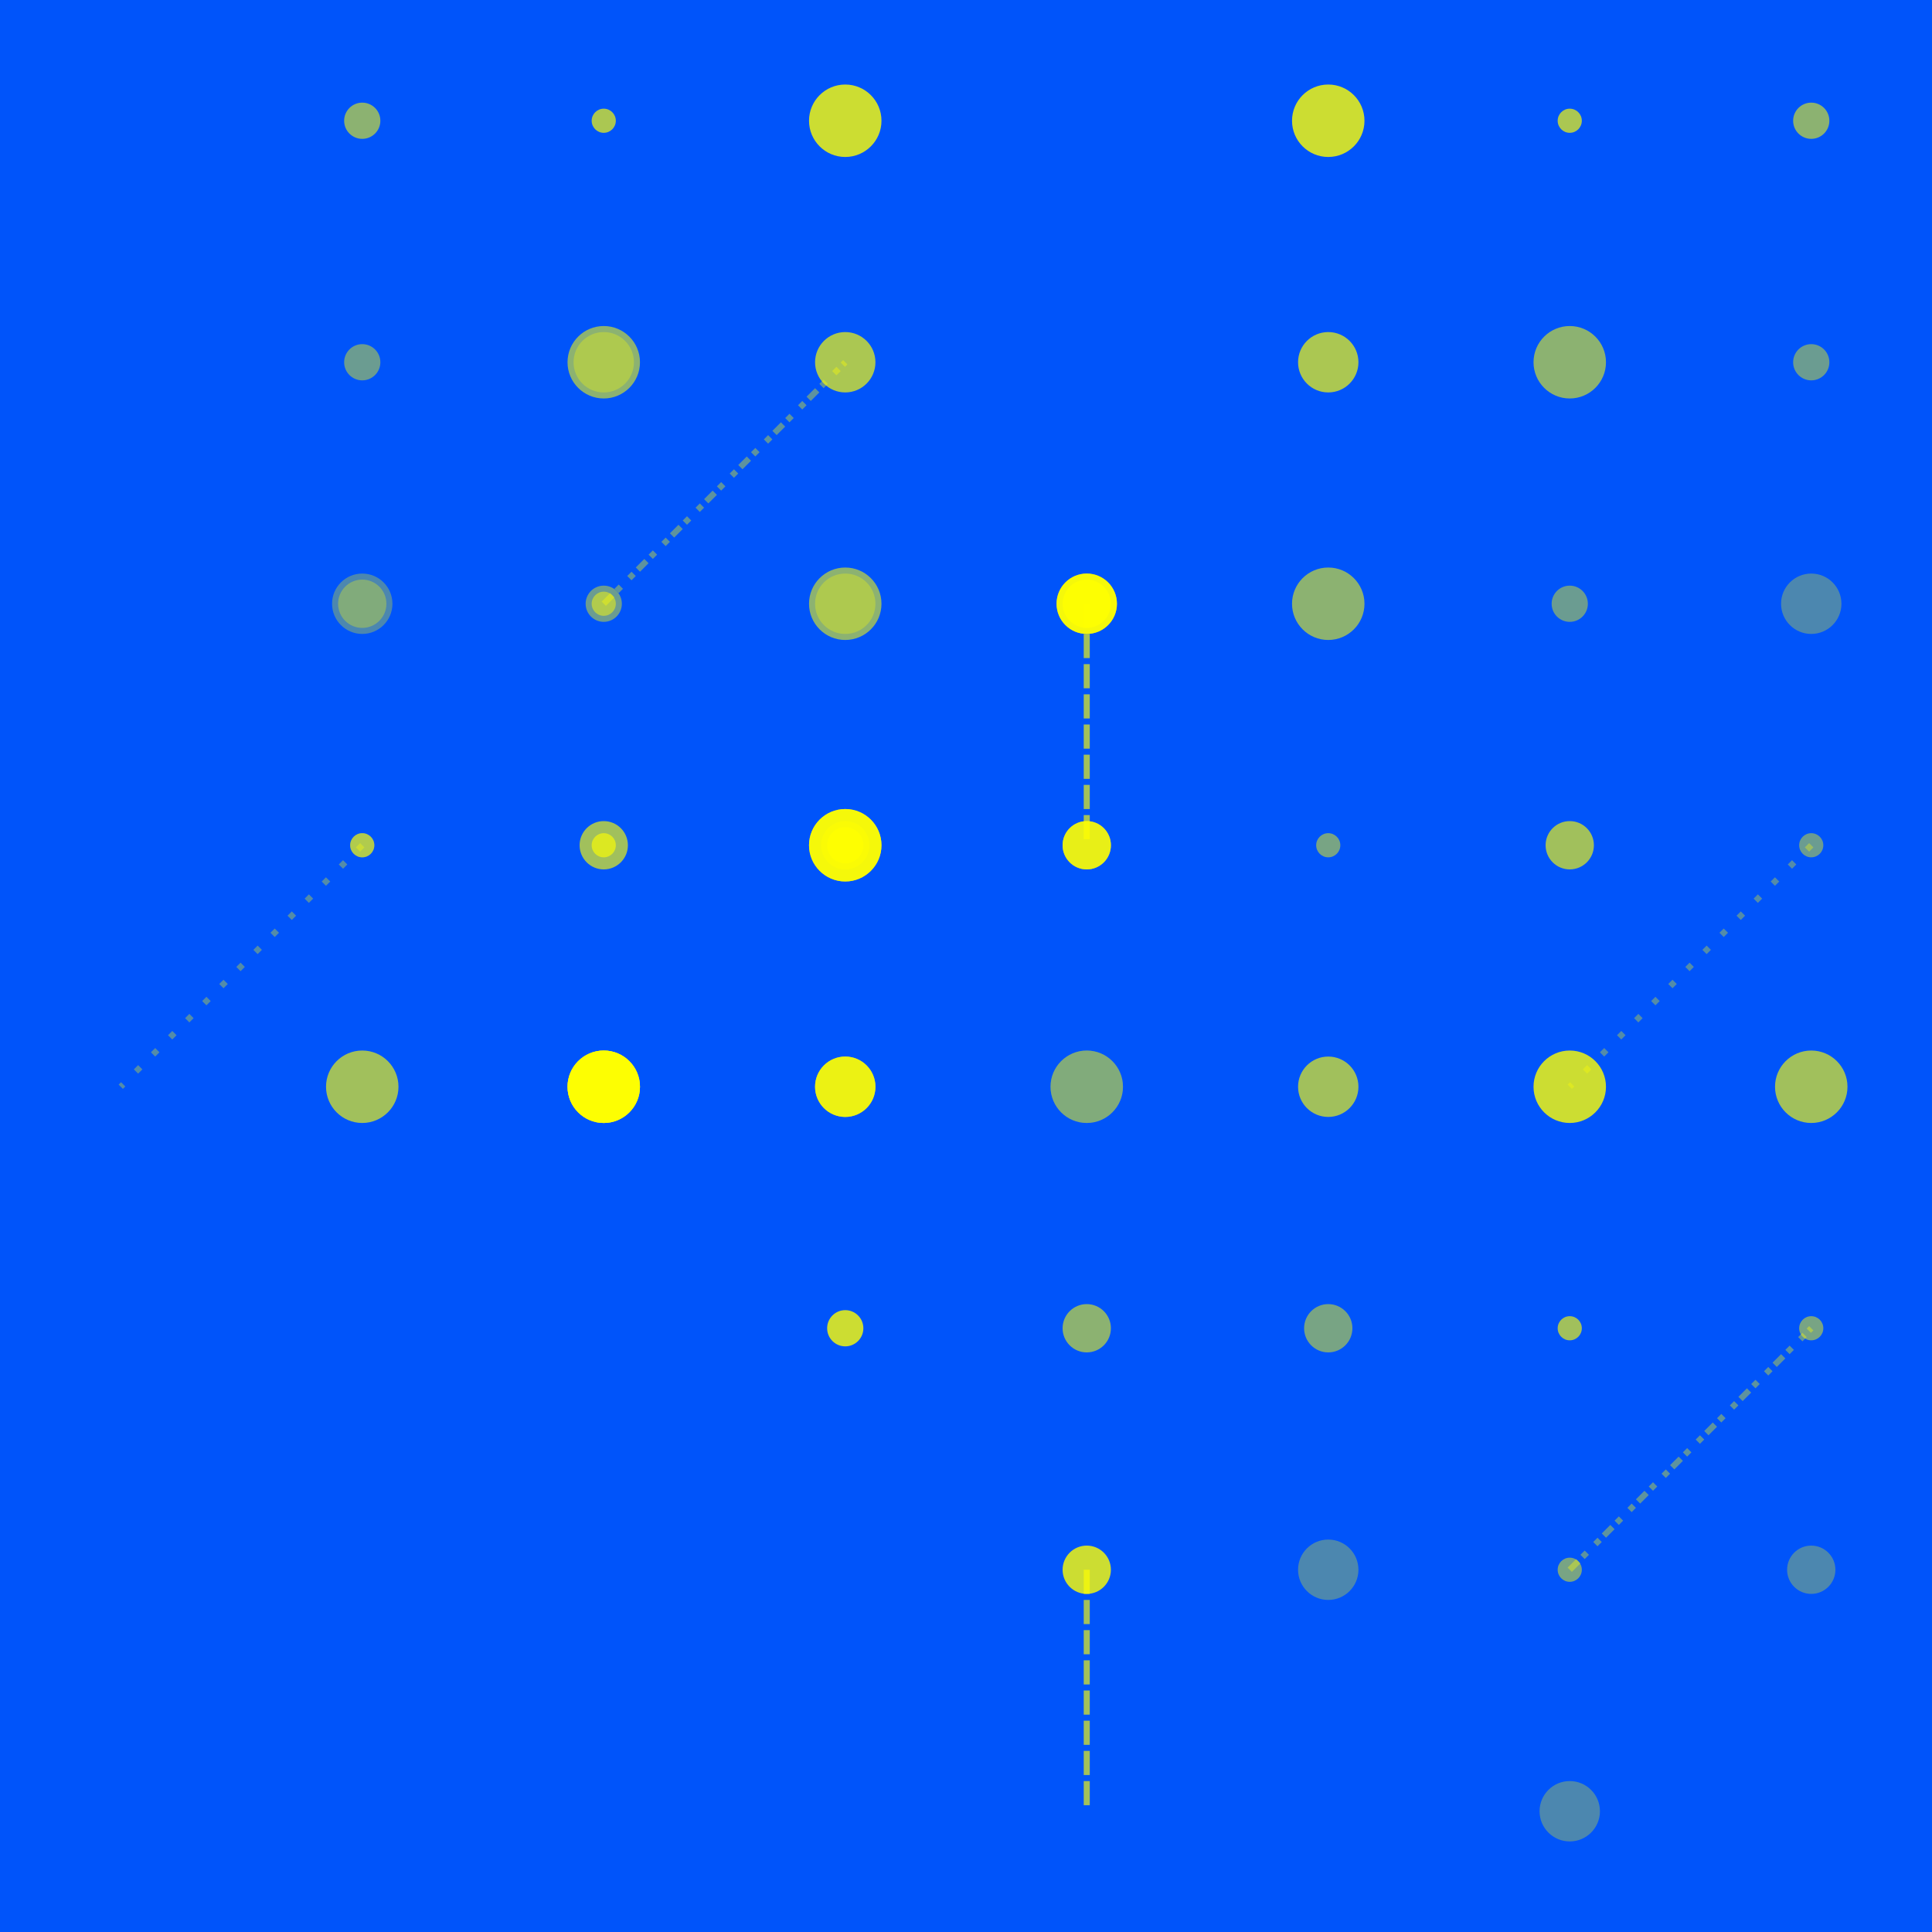 <svg width="320" height="320" xmlns="http://www.w3.org/2000/svg"><rect width="320" height="320" fill="#0054FA" /><line x1="300" y1="140" x2="260" y2="180" stroke="#FFFF00" stroke-width="1" stroke-opacity="0.33" stroke-dasharray="1,3" /><line x1="60" y1="140" x2="20" y2="180" stroke="#FFFF00" stroke-width="1" stroke-opacity="0.33" stroke-dasharray="1,3" /><line x1="180" y1="260" x2="180" y2="300" stroke="#FFFF00" stroke-width="1" stroke-opacity="0.64" stroke-dasharray="4,1" /><line x1="180" y1="100" x2="180" y2="140" stroke="#FFFF00" stroke-width="1" stroke-opacity="0.64" stroke-dasharray="4,1" /><line x1="260" y1="260" x2="300" y2="220" stroke="#FFFF00" stroke-width="1" stroke-opacity="0.37" stroke-dasharray="2,1,1" /><line x1="100" y1="100" x2="140" y2="60" stroke="#FFFF00" stroke-width="1" stroke-opacity="0.37" stroke-dasharray="2,1,1" /><circle cx="220" cy="20" r="6" fill="#FFFF00" fill-opacity="0.80" /><circle cx="140" cy="20" r="6" fill="#FFFF00" fill-opacity="0.80" /><circle cx="260" cy="20" r="2" fill="#FFFF00" fill-opacity="0.67" /><circle cx="100" cy="20" r="2" fill="#FFFF00" fill-opacity="0.67" /><circle cx="300" cy="20" r="3" fill="#FFFF00" fill-opacity="0.55" /><circle cx="60" cy="20" r="3" fill="#FFFF00" fill-opacity="0.55" /><circle cx="220" cy="60" r="5" fill="#FFFF00" fill-opacity="0.67" /><circle cx="140" cy="60" r="5" fill="#FFFF00" fill-opacity="0.67" /><circle cx="260" cy="60" r="6" fill="#FFFF00" fill-opacity="0.55" /><circle cx="100" cy="60" r="6" fill="#FFFF00" fill-opacity="0.55" /><circle cx="300" cy="60" r="3" fill="#FFFF00" fill-opacity="0.42" /><circle cx="60" cy="60" r="3" fill="#FFFF00" fill-opacity="0.42" /><circle cx="180" cy="100" r="5" fill="#FFFF00" fill-opacity="0.80" /><circle cx="180" cy="100" r="5" fill="#FFFF00" fill-opacity="0.80" /><circle cx="220" cy="100" r="6" fill="#FFFF00" fill-opacity="0.55" /><circle cx="140" cy="100" r="6" fill="#FFFF00" fill-opacity="0.55" /><circle cx="260" cy="100" r="3" fill="#FFFF00" fill-opacity="0.42" /><circle cx="100" cy="100" r="3" fill="#FFFF00" fill-opacity="0.42" /><circle cx="300" cy="100" r="5" fill="#FFFF00" fill-opacity="0.30" /><circle cx="60" cy="100" r="5" fill="#FFFF00" fill-opacity="0.30" /><circle cx="140" cy="140" r="6" fill="#FFFF00" fill-opacity="0.80" /><circle cx="140" cy="140" r="6" fill="#FFFF00" fill-opacity="0.80" /><circle cx="180" cy="140" r="4" fill="#FFFF00" fill-opacity="0.55" /><circle cx="180" cy="140" r="4" fill="#FFFF00" fill-opacity="0.55" /><circle cx="220" cy="140" r="2" fill="#FFFF00" fill-opacity="0.47" /><circle cx="140" cy="140" r="2" fill="#FFFF00" fill-opacity="0.47" /><circle cx="260" cy="140" r="4" fill="#FFFF00" fill-opacity="0.63" /><circle cx="100" cy="140" r="4" fill="#FFFF00" fill-opacity="0.63" /><circle cx="300" cy="140" r="2" fill="#FFFF00" fill-opacity="0.42" /><circle cx="60" cy="140" r="2" fill="#FFFF00" fill-opacity="0.42" /><circle cx="100" cy="180" r="6" fill="#FFFF00" fill-opacity="0.80" /><circle cx="100" cy="180" r="6" fill="#FFFF00" fill-opacity="0.80" /><circle cx="140" cy="180" r="5" fill="#FFFF00" fill-opacity="0.55" /><circle cx="140" cy="180" r="5" fill="#FFFF00" fill-opacity="0.55" /><circle cx="180" cy="180" r="6" fill="#FFFF00" fill-opacity="0.30" /><circle cx="180" cy="180" r="6" fill="#FFFF00" fill-opacity="0.30" /><circle cx="220" cy="180" r="5" fill="#FFFF00" fill-opacity="0.63" /><circle cx="140" cy="180" r="5" fill="#FFFF00" fill-opacity="0.63" /><circle cx="260" cy="180" r="6" fill="#FFFF00" fill-opacity="0.80" /><circle cx="100" cy="180" r="6" fill="#FFFF00" fill-opacity="0.80" /><circle cx="300" cy="180" r="6" fill="#FFFF00" fill-opacity="0.63" /><circle cx="60" cy="180" r="6" fill="#FFFF00" fill-opacity="0.63" /><circle cx="140" cy="220" r="3" fill="#FFFF00" fill-opacity="0.80" /><circle cx="140" cy="140" r="3" fill="#FFFF00" fill-opacity="0.80" /><circle cx="180" cy="220" r="4" fill="#FFFF00" fill-opacity="0.55" /><circle cx="180" cy="140" r="4" fill="#FFFF00" fill-opacity="0.55" /><circle cx="220" cy="220" r="4" fill="#FFFF00" fill-opacity="0.47" /><circle cx="140" cy="140" r="4" fill="#FFFF00" fill-opacity="0.47" /><circle cx="260" cy="220" r="2" fill="#FFFF00" fill-opacity="0.63" /><circle cx="100" cy="140" r="2" fill="#FFFF00" fill-opacity="0.63" /><circle cx="300" cy="220" r="2" fill="#FFFF00" fill-opacity="0.47" /><circle cx="60" cy="140" r="2" fill="#FFFF00" fill-opacity="0.47" /><circle cx="180" cy="260" r="4" fill="#FFFF00" fill-opacity="0.80" /><circle cx="180" cy="100" r="4" fill="#FFFF00" fill-opacity="0.80" /><circle cx="220" cy="260" r="5" fill="#FFFF00" fill-opacity="0.30" /><circle cx="140" cy="100" r="5" fill="#FFFF00" fill-opacity="0.30" /><circle cx="260" cy="260" r="2" fill="#FFFF00" fill-opacity="0.47" /><circle cx="100" cy="100" r="2" fill="#FFFF00" fill-opacity="0.47" /><circle cx="300" cy="260" r="4" fill="#FFFF00" fill-opacity="0.30" /><circle cx="60" cy="100" r="4" fill="#FFFF00" fill-opacity="0.30" /><circle cx="260" cy="300" r="5" fill="#FFFF00" fill-opacity="0.30" /><circle cx="100" cy="60" r="5" fill="#FFFF00" fill-opacity="0.30" /></svg>